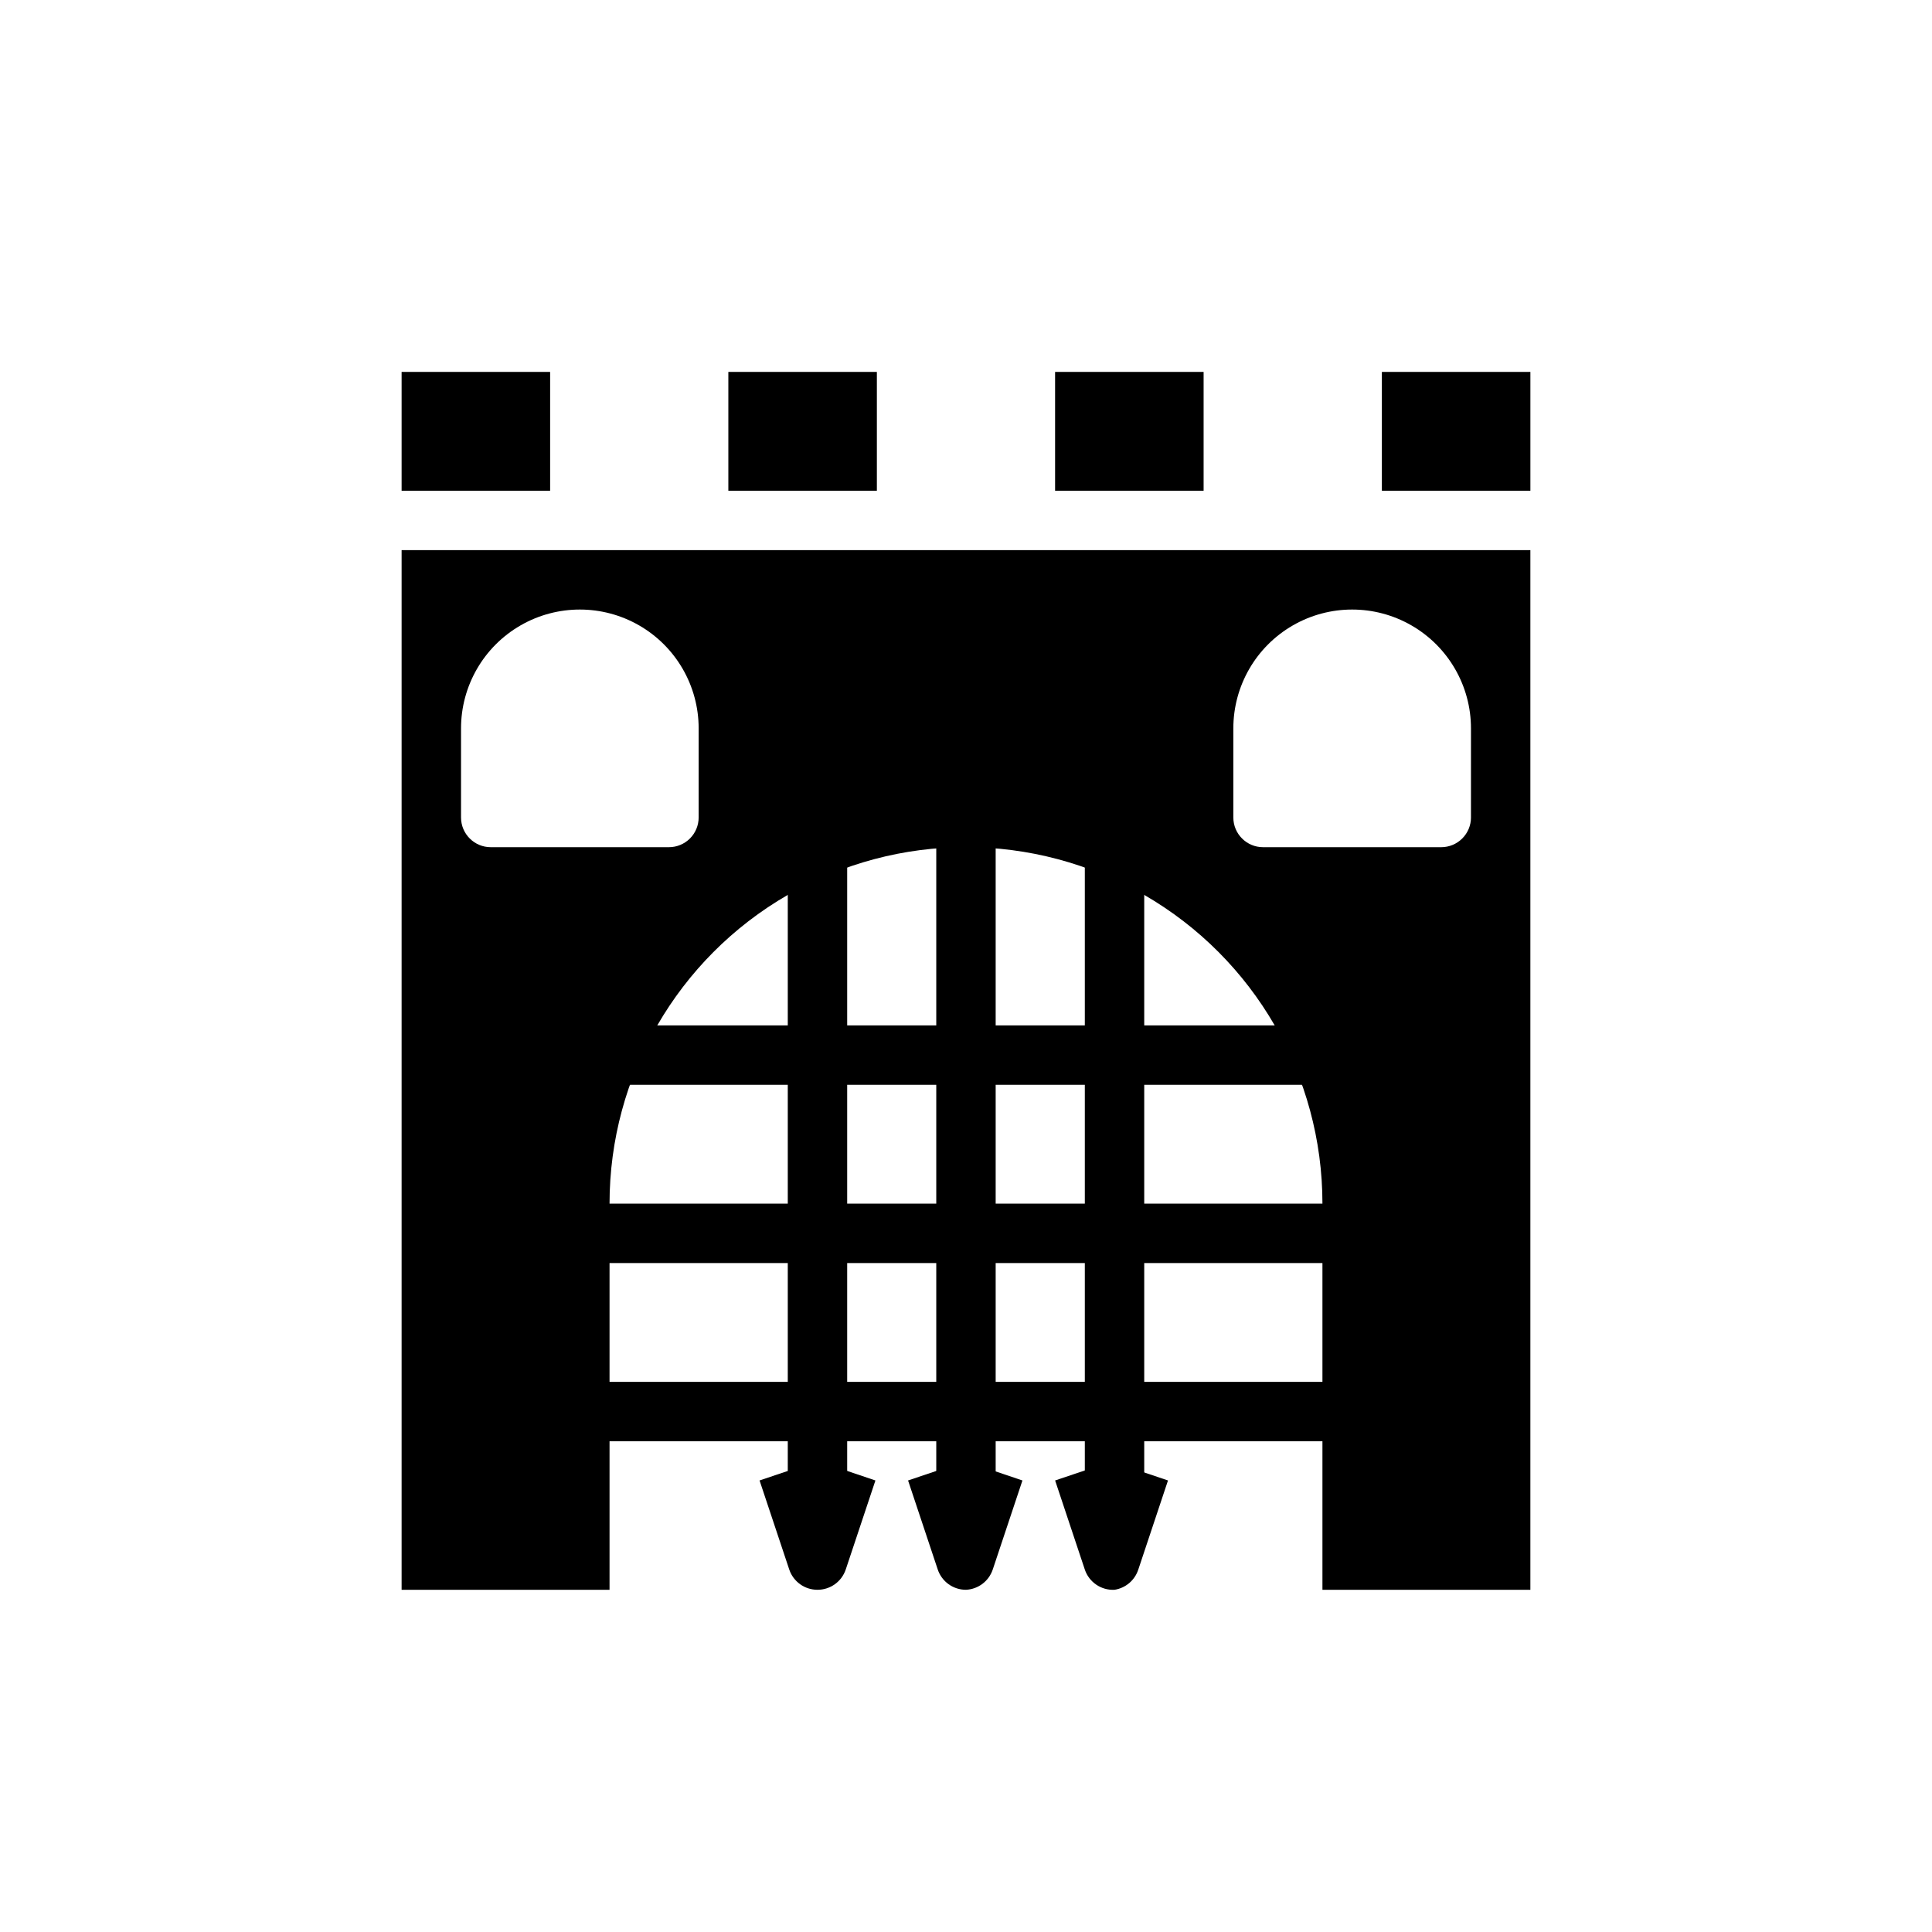 <?xml version="1.0" encoding="UTF-8"?>
<!-- Uploaded to: ICON Repo, www.iconrepo.com, Generator: ICON Repo Mixer Tools -->
<svg fill="#000000" width="800px" height="800px" version="1.1" viewBox="144 144 512 512" xmlns="http://www.w3.org/2000/svg">
 <g>
  <path d="m250.43 289.79v275.52h55.105v-102.34c0-33.75 18.004-64.938 47.23-81.809 29.227-16.875 65.238-16.875 94.465 0 29.227 16.871 47.23 48.059 47.23 81.809v102.34h55.105v-275.52zm78.719 70.848c0 2.09-0.828 4.09-2.305 5.566s-3.477 2.309-5.566 2.309h-47.23c-4.348 0-7.871-3.527-7.871-7.875v-23.613c0-11.25 6-21.645 15.742-27.27 9.742-5.625 21.746-5.625 31.488 0s15.742 16.02 15.742 27.27zm204.67 0h0.004c0 2.09-0.832 4.09-2.309 5.566s-3.477 2.309-5.566 2.309h-47.23c-4.348 0-7.871-3.527-7.871-7.875v-23.613c0-11.25 6-21.645 15.742-27.27 9.742-5.625 21.746-5.625 31.488 0s15.746 16.02 15.746 27.27z"/>
  <path d="m423.61 242.56h39.359v31.488h-39.359z"/>
  <path d="m337.02 242.56h39.359v31.488h-39.359z"/>
  <path d="m250.43 242.56h39.359v31.488h-39.359z"/>
  <path d="m510.21 242.56h39.359v31.488h-39.359z"/>
  <path d="m352.77 368.51h15.742v181.05h-15.742z"/>
  <path d="m392.12 360.64h15.742v188.93h-15.742z"/>
  <path d="m431.49 368.51h15.742v181.05h-15.742z"/>
  <path d="m305.54 415.74h188.93v15.742h-188.93z"/>
  <path d="m297.66 462.98h204.67v15.742h-204.67z"/>
  <path d="m297.66 510.21h204.67v15.742h-204.67z"/>
  <path d="m360.64 565.31c-3.383 0.008-6.394-2.148-7.477-5.356l-7.871-23.617 14.957-5.039 0.395 1.258 0.395-1.258 14.957 5.039-7.871 23.617h-0.004c-1.082 3.207-4.094 5.363-7.481 5.356z"/>
  <path d="m400 565.31c-3.387 0.008-6.398-2.148-7.481-5.356l-7.871-23.617 14.957-5.039 0.395 1.258v-1.258l14.957 5.039-7.871 23.617h-0.004c-1.031 3.074-3.844 5.199-7.082 5.356z"/>
  <path d="m439.36 565.31c-3.527 0.184-6.746-2.008-7.871-5.356l-7.871-23.617 14.957-5.039v1.258-1.258l14.957 5.039-7.871 23.617h-0.004c-0.918 2.832-3.356 4.902-6.297 5.356z"/>
 </g>
</svg>